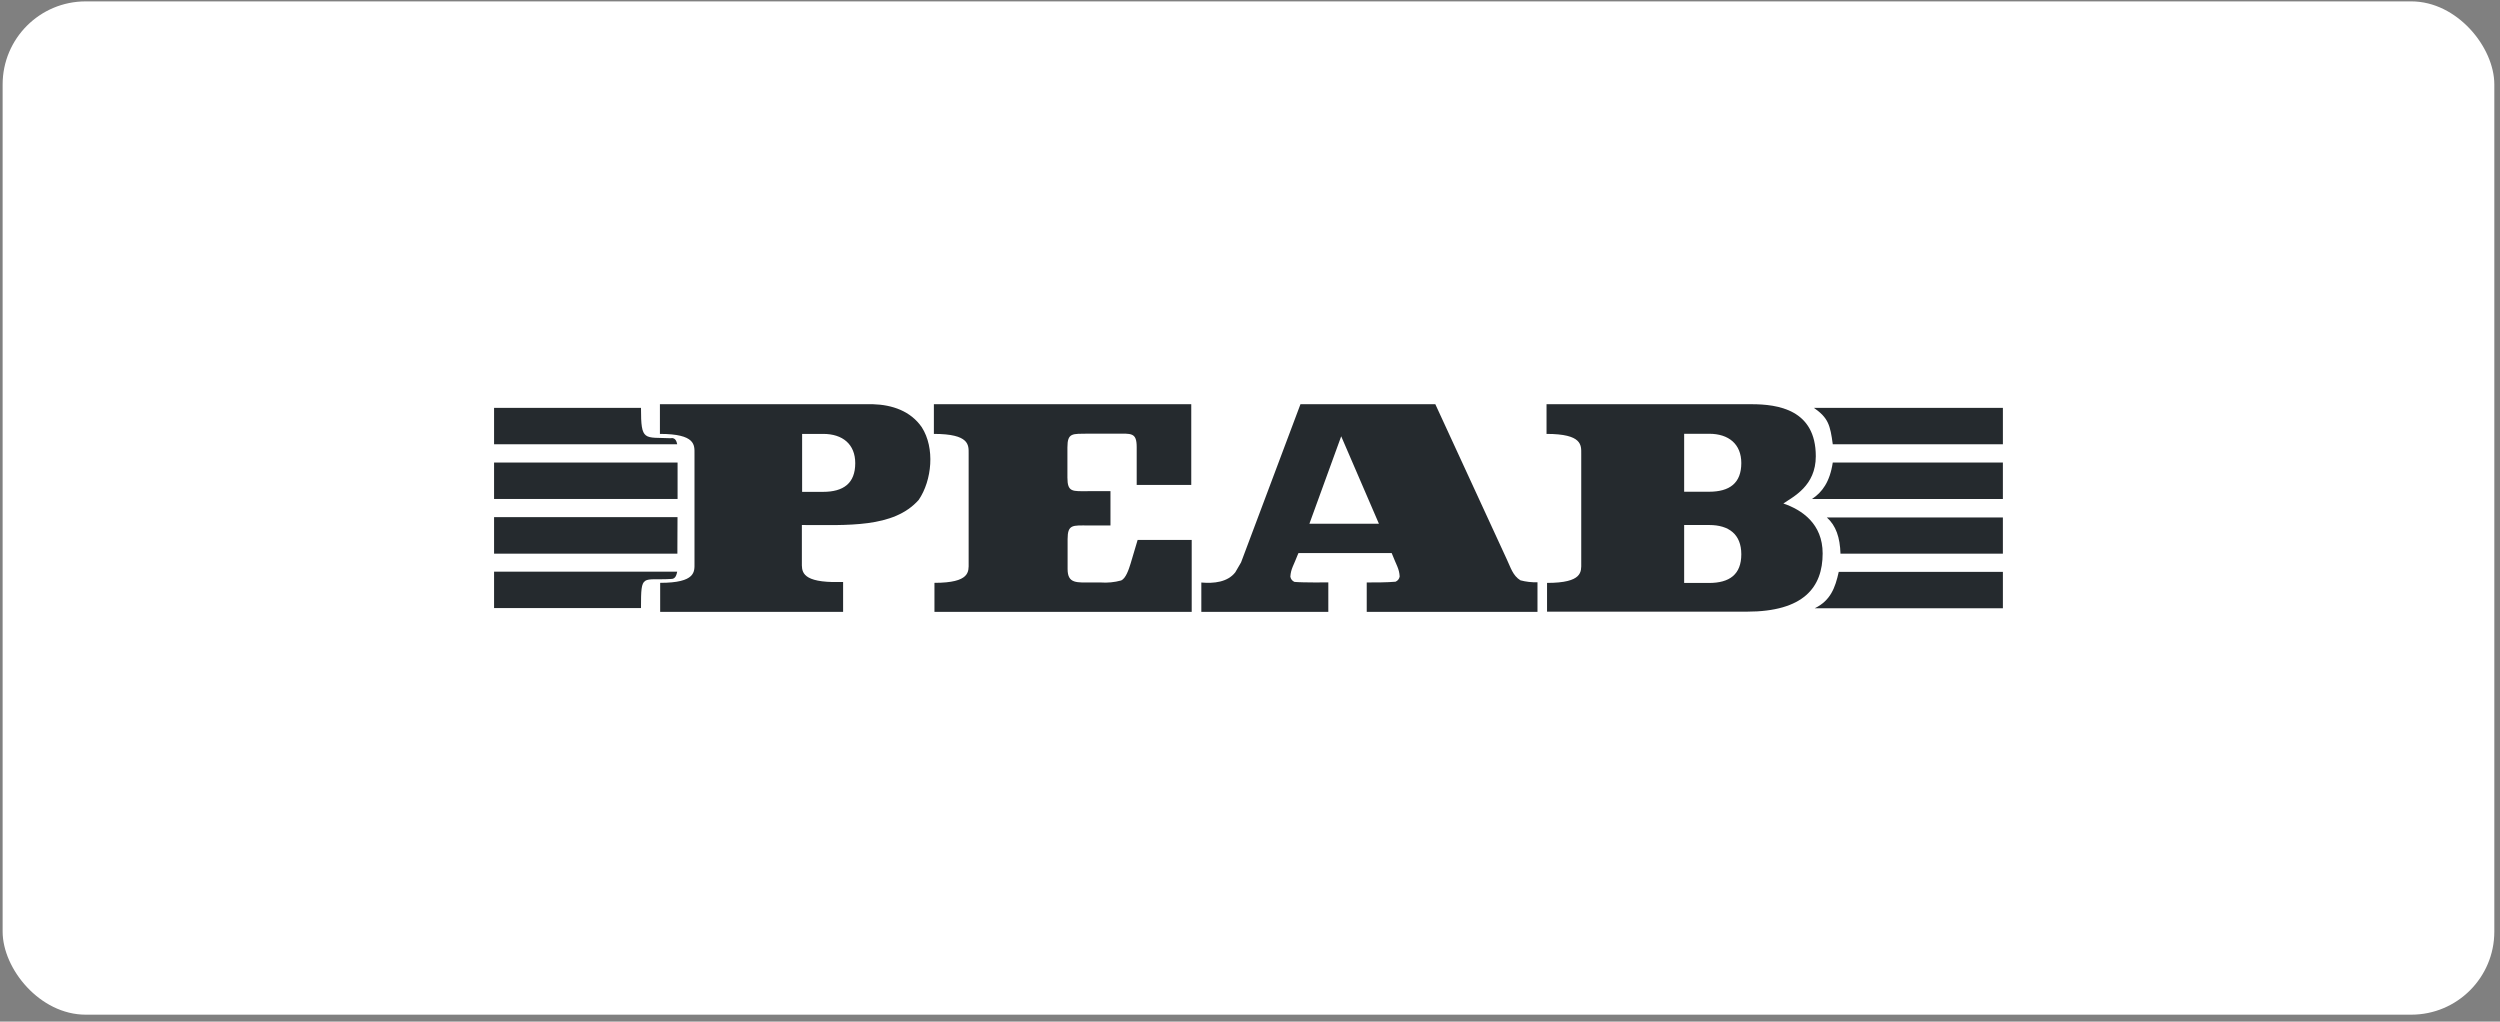<svg width="301" height="123" viewBox="0 0 301 123" fill="none" xmlns="http://www.w3.org/2000/svg">
<rect x="0" y="0" width="301" height="123" fill="#808080" stroke="none"/>
<rect x="0.317" y="0.167" width="300" height="122" rx="10" fill="white"/>
<path d="M99.081 59.22C101.571 59.22 102.971 58.182 102.971 55.765C102.971 53.492 101.457 52.242 99.118 52.242H96.575V59.22H99.073M79.484 73.667V70.174C83.806 70.174 83.617 68.803 83.617 67.811V54.606C83.617 53.606 83.775 52.242 79.454 52.242V48.667H105.098C107.422 48.735 109.64 49.485 110.987 51.447C112.584 53.94 112.213 57.826 110.616 60.182C107.588 63.606 101.995 63.212 96.545 63.212V67.712C96.545 68.674 96.386 69.985 100.224 70.076H101.51V73.667H79.484Z" fill="#252A2E"/>
<path d="M112.508 73.667V70.174C116.83 70.174 116.625 68.803 116.625 67.811V65.879V54.606C116.625 53.606 116.769 52.242 112.439 52.242V48.667H143.428V58.386H136.858V53.841C136.858 52.045 136.214 52.212 134.368 52.212H131.007C129.122 52.242 128.517 52.076 128.517 53.871V57.508C128.517 59.303 129.152 59.136 131.007 59.136H133.701V63.265H131.03C129.175 63.265 128.539 63.106 128.539 64.902V68.515C128.539 70.311 129.652 70.129 131.499 70.129H132.498C133.338 70.191 134.183 70.109 134.996 69.886C135.548 69.629 135.897 68.591 136.124 67.856L136.971 65.008H143.481V73.667H112.508Z" fill="#252A2E"/>
<path d="M161.489 52.508L157.651 63.061H166.023L161.481 52.53M156.319 66.614C155.736 68.129 155.426 68.462 155.358 69.424C155.378 69.565 155.435 69.698 155.523 69.809C155.61 69.921 155.726 70.008 155.857 70.061C156.887 70.159 159.93 70.121 159.93 70.121V73.667H144.64V70.136C146.154 70.265 147.796 70.099 148.727 68.909L149.424 67.712L156.576 48.667H172.813L181.434 67.379C181.865 68.273 182.13 69.303 183.061 69.871C183.73 70.048 184.421 70.127 185.113 70.106C185.113 71.212 185.113 73.667 185.113 73.667H164.554V70.129C165.652 70.129 166.992 70.129 168.021 70.038C168.153 69.985 168.268 69.898 168.356 69.787C168.444 69.675 168.5 69.542 168.521 69.402C168.46 68.439 168.142 68.091 167.559 66.591H156.372" fill="#252A2E"/>
<path d="M186.264 73.667V70.182C190.586 70.182 190.381 68.811 190.381 67.811V54.614C190.381 53.614 190.525 52.242 186.203 52.242V48.667H210.871C214.073 48.667 218.622 49.318 218.622 54.932C218.622 58.508 215.92 59.795 214.716 60.621C216.942 61.379 219.447 63.053 219.447 66.636C219.447 70.697 217.176 73.644 210.319 73.644H186.264M205.762 70.189C208.252 70.189 209.653 69.152 209.653 66.735C209.653 64.318 208.139 63.212 205.8 63.212H202.772V70.189H205.762ZM205.762 59.205C208.252 59.205 209.653 58.167 209.653 55.75C209.653 53.477 208.139 52.227 205.8 52.227H202.772V59.205H205.762Z" fill="#252A2E"/>
<path d="M218.493 73.235H241.148V68.849H221.385C220.961 70.781 220.386 72.318 218.493 73.235Z" fill="#252A2E"/>
<path d="M81.573 62.265H59.486V66.659H81.558V66.076L81.573 62.265Z" fill="#252A2E"/>
<path d="M221.588 66.659H241.147V62.303H219.953C221.051 63.288 221.535 64.697 221.596 66.689" fill="#252A2E"/>
<path d="M218.167 60.076H241.147V55.69H220.665C220.309 58.053 219.37 59.281 218.167 60.076Z" fill="#252A2E"/>
<path d="M81.58 55.69H59.486V60.076H81.58V55.69Z" fill="#252A2E"/>
<path d="M80.839 52.765C77.531 52.621 77.175 53.212 77.175 49.106H59.486V53.492H81.535C81.467 53.182 81.361 52.735 80.839 52.735" fill="#252A2E"/>
<path d="M80.839 69.705C77.296 69.917 77.175 68.947 77.175 73.213H59.486V68.826H81.535C81.467 69.137 81.361 69.705 80.839 69.705Z" fill="#252A2E"/>
<path d="M241.148 49.106H218.395C220.128 50.318 220.355 51.174 220.666 53.492H241.148V49.106Z" fill="#252A2E"/>
</svg>
